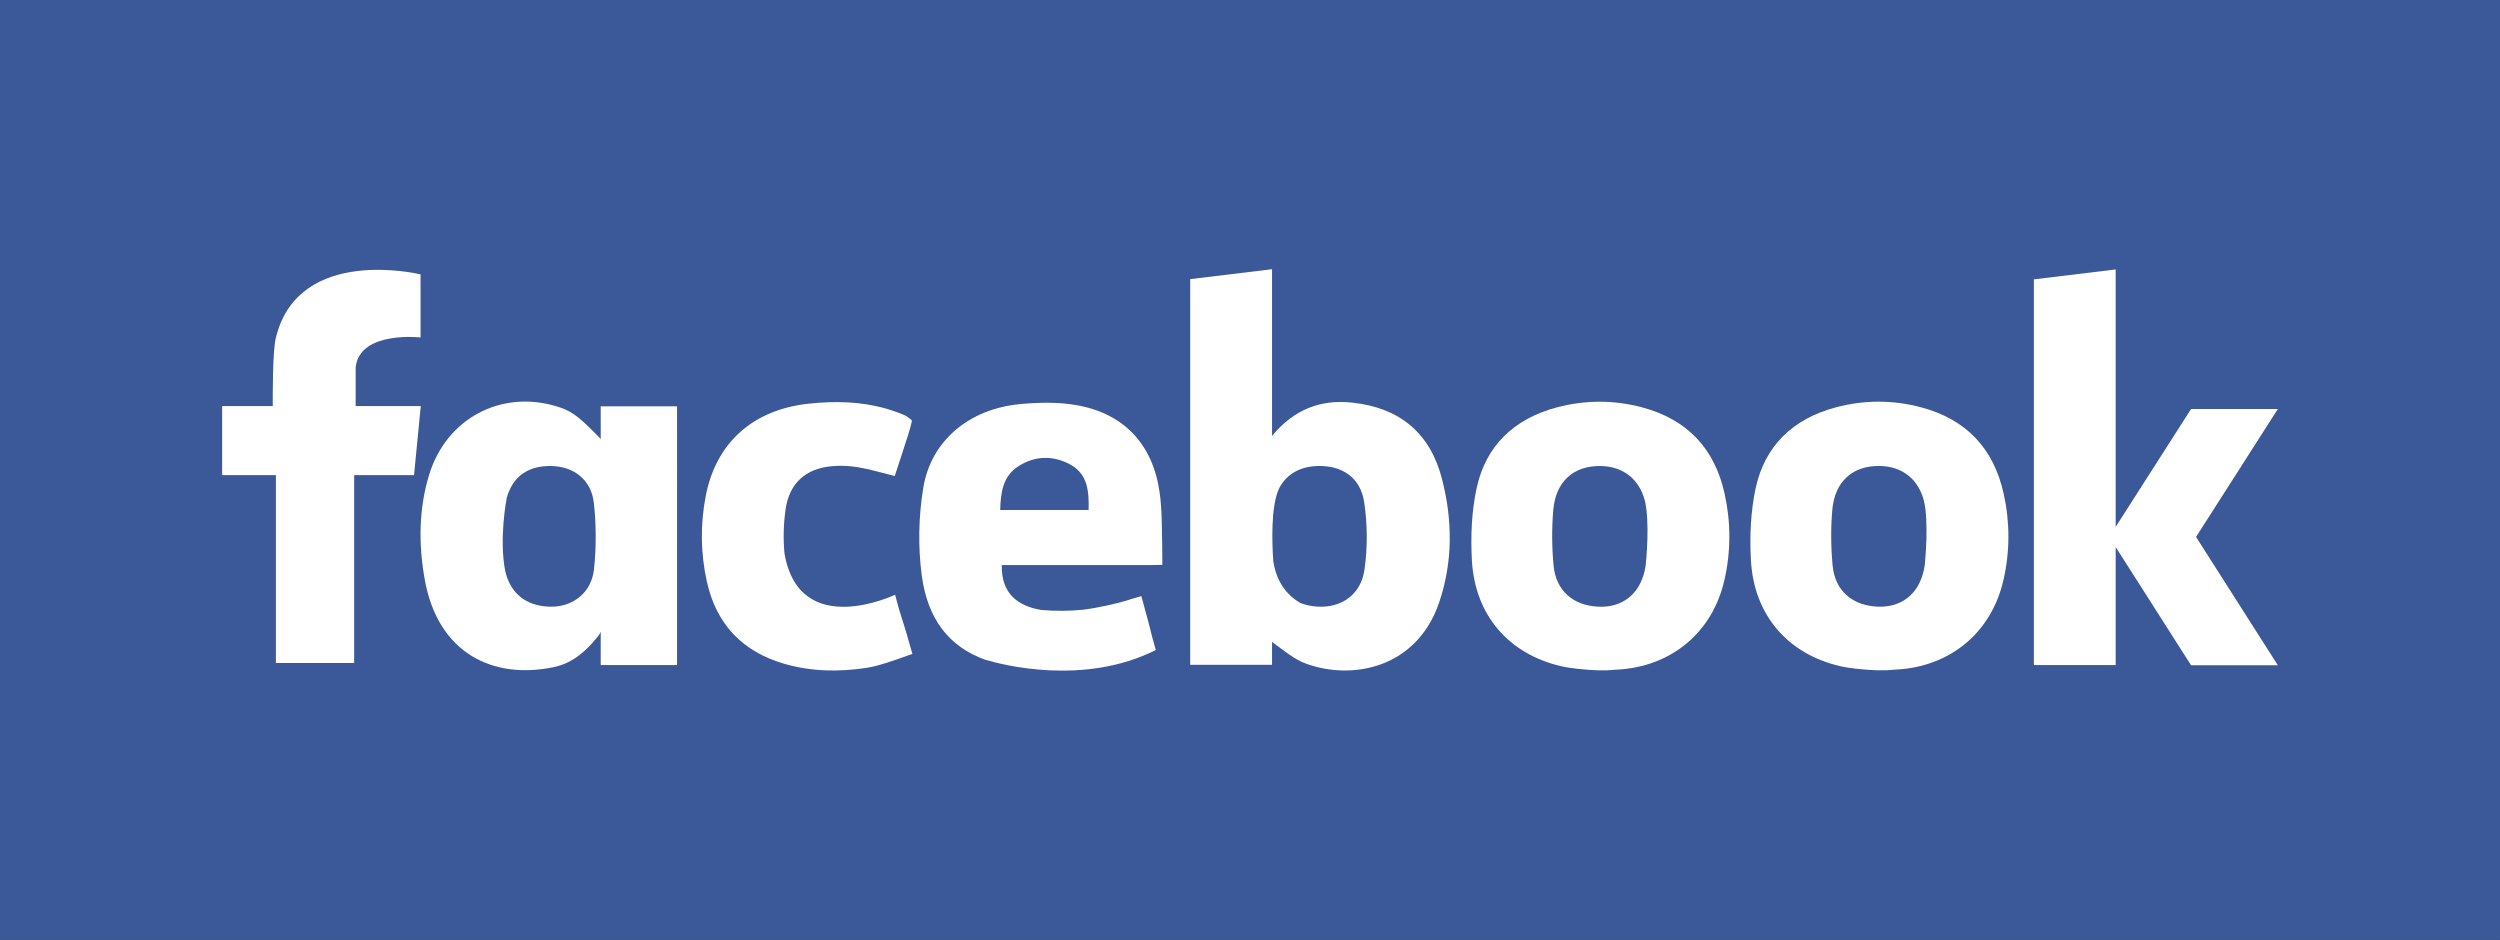 <?xml version="1.0"?>

<!-- Generator: Adobe Illustrator 16.0.0, SVG Export Plug-In . SVG Version: 6.00 Build 0)  -->

<svg version="1.1" id="Layer_1" xmlns="http://www.w3.org/2000/svg" xmlns:xlink="http://www.w3.org/1999/xlink" x="0px" y="0px" width="266px" height="100px" viewBox="0 0 266 100" enable-background="new 0 0 266 100" xml:space="preserve">
<rect x="0" y="0" width="266" height="100" fill="#333333" stroke="none"/>
<g>
	<g>
		<rect fill="#3B5998" width="265.999" height="100"></rect>
	</g>
	<g>
		<path fill-rule="evenodd" clip-rule="evenodd" fill="#FFFFFF" d="M143.88,42.839c-3.287-0.351-6.131,0.645-8.535,3.536v-0.899l0,0
			V29.87v-0.172v-1.054l-8.705,1.054v41.04h8.705v-2.436c1.174,0.838,2.316,1.847,3.652,2.325c5.072,1.818,11.76,0.336,14.1-6.448
			c1.502-4.352,1.463-8.814,0.332-13.215C152.175,46.075,148.921,43.376,143.88,42.839z M145.181,60.613
			c-0.383,2.706-2.537,4.124-5.094,3.925c-0.639-0.05-1.217-0.181-1.736-0.384c-2.061-1.183-2.684-3.164-2.865-4.408
			c-0.002,0.001-0.004,0.001-0.004,0.002c-0.141-1.925-0.293-5.95,0.646-7.852c0.797-1.458,2.188-2.252,4.033-2.313
			c2.621-0.086,4.604,1.214,4.994,3.874C145.501,55.801,145.517,58.271,145.181,60.613z"></path>
		<path fill-rule="evenodd" clip-rule="evenodd" fill="#FFFFFF" d="M174.731,43.346c-3.025-0.809-6.08-0.799-9.098,0.005
			c-4.52,1.203-7.549,4.063-8.525,8.612c-0.533,2.482-0.639,5.121-0.498,7.666c0.322,5.822,3.922,9.969,9.51,11.257
			c0.078,0.019,0.16,0.033,0.24,0.051h-0.002c0,0,0.016,0.003,0.041,0.008c0.215,0.043,0.43,0.083,0.646,0.116
			c0.072,0.006,0.146,0.012,0.217,0.019c0.002,0,0.004,0,0.006,0c0.271,0.05,0.596,0.087,0.938,0.114
			c1.094,0.116,2.486,0.199,3.648,0.062c0.008,0,0.012-0.002,0.018-0.003c0.059-0.001,0.119-0.001,0.178-0.005
			c5.77-0.3,10.148-3.938,11.426-9.519c0.701-3.061,0.701-6.137,0.023-9.2C182.438,47.721,179.522,44.628,174.731,43.346z
			 M175.099,60.172c-0.029,0.181-0.059,0.36-0.1,0.538c-0.578,2.568-2.443,3.958-4.93,3.842c-2.674-0.122-4.508-1.685-4.766-4.357
			c-0.186-1.952-0.201-3.945-0.039-5.898c0.254-3.083,2.182-4.769,5.074-4.712c2.377,0.046,4.07,1.393,4.674,3.678
			C175.56,55.562,175.153,59.649,175.099,60.172z"></path>
		<path fill-rule="evenodd" clip-rule="evenodd" fill="#FFFFFF" d="M44.054,43.202h-6.213V39.07
			c0.454-3.906,6.906-3.164,6.906-3.164l0.002-0.267l-0.002-0.03v-6.416h-0.001v-0.001h-0.005
			c-0.222-0.053-12.834-3.046-15.339,6.553c0,0.002,0,0.005-0.003,0.007c-0.005,0.021-0.011,0.042-0.016,0.063
			c-0.394,1.2-0.367,6.696-0.362,7.387h-5.385v7.349h5.719v19.99h8.328v-19.99h6.37l0.717-7.349H44.054z"></path>
		<path fill-rule="evenodd" clip-rule="evenodd" fill="#FFFFFF" d="M63.915,46.718c-0.102-0.113-0.203-0.222-0.29-0.313v-0.001
			c-0.014-0.014-0.025-0.026-0.039-0.04c-0.121-0.126-0.206-0.21-0.206-0.21l0,0c-1.961-1.994-2.701-2.49-4.237-2.943
			c-5.907-1.74-11.658,1.353-13.479,7.296c-1.119,3.652-1.135,7.411-0.479,11.109c1.417,8.009,7.374,10.691,13.723,9.369
			c1.948-0.406,3.396-1.619,4.739-3.308c0,0,0.121-0.148,0.269-0.436v3.524h8.124V43.233h-8.124V46.718z M63.2,60.573
			c-0.272,2.546-2.332,4.075-4.767,3.979c-2.495-0.097-4.146-1.433-4.685-3.827c-0.646-3.406,0.11-7.453,0.174-7.781
			c0.652-2.286,2.315-3.417,4.755-3.36c2.396,0.054,4.243,1.472,4.513,3.954C63.443,55.86,63.449,58.25,63.2,60.573z"></path>
		<path fill-rule="evenodd" clip-rule="evenodd" fill="#FFFFFF" d="M96.852,68.792c-0.377-1.379-0.806-2.739-1.221-4.053
			l-0.392-1.461c0,0-10.182,4.888-11.77-4.4c-0.147-1.533-0.102-3.115,0.109-4.628c0.396-2.855,2.138-4.384,4.909-4.646
			c0.936-0.089,1.91-0.044,2.837,0.113c1.262,0.213,2.494,0.593,3.875,0.934c0.48-1.469,0.971-2.922,1.428-4.385
			c0.072-0.229,0.132-0.427,0.179-0.604l0.001,0l0.229-0.879c-0.057-0.117-0.196-0.238-0.382-0.356c0,0,0,0,0,0.001
			c-0.234-0.196-0.633-0.359-1.256-0.587c-0.249-0.091-0.499-0.172-0.749-0.25c-0.224-0.071-0.37-0.113-0.37-0.113h0.001
			c-2.675-0.765-5.421-0.824-8.211-0.53c-5.88,0.621-9.871,4.091-10.978,9.819c-0.581,3.014-0.554,6.065,0.113,9.088
			c0.999,4.527,3.743,7.452,8.204,8.76c2.911,0.853,5.894,0.896,8.862,0.433c1.248-0.195,3.038-0.842,4.323-1.303l0.489-0.172
			l-0.231-0.783L96.852,68.792z"></path>
		<path fill-rule="evenodd" clip-rule="evenodd" fill="#FFFFFF" d="M123.657,58.021c-0.039-1.906-0.013-3.821-0.283-5.694
			c-0.743-5.136-3.87-8.386-8.927-9.235c-1.93-0.323-3.971-0.28-5.932-0.093c-5.367,0.512-9.441,3.855-10.276,8.886
			c-0.507,3.052-0.572,6.291-0.162,9.356c0.619,4.611,2.864,7.548,6.748,8.958c0.001,0,0.001,0,0.002,0
			c0.017,0.001,0.034,0.004,0.051,0.006c-0.002,0.002-0.001,0.002-0.002,0.003c1.773,0.53,10.45,2.799,18.099-1.044l-0.307-1.126
			c-0.003,0.002-0.008,0.002-0.011,0.002c-0.354-1.502-0.78-2.988-1.181-4.477l-0.043-0.146c0,0-0.159,0.057-0.441,0.147
			c-0.006,0.001-0.014,0.001-0.02,0.002c-0.334,0.087-0.664,0.189-0.992,0.299c-0.061,0.02-0.121,0.039-0.182,0.057
			c-1.158,0.326-2.813,0.728-4.561,0.953c-1.467,0.148-2.949,0.154-4.445,0.026c-2.429-0.402-4.288-1.703-4.199-4.779h1.388
			c4.762,0,9.523,0,14.286-0.001c0.113,0,0.228,0.001,0.341-0.001l-0.001,0.002c0,0,1.023-0.013,1.066-0.023c0,0-0.001-0.27,0-0.303
			L123.657,58.021z M115.827,54.267h-9.406c0.049-1.871,0.283-3.61,1.946-4.669c1.766-1.122,3.717-1.164,5.533-0.158
			C115.736,50.454,115.88,52.286,115.827,54.267z"></path>
		<polygon fill-rule="evenodd" clip-rule="evenodd" fill="#FFFFFF" points="242.362,43.52 233.128,43.52 225.108,56.058 
			225.108,29.896 225.108,29.724 225.108,28.669 216.403,29.724 216.403,70.765 225.108,70.765 225.108,58.205 233.128,70.783 
			242.362,70.783 233.659,57.129 		"></polygon>
		<path fill-rule="evenodd" clip-rule="evenodd" fill="#FFFFFF" d="M204.421,43.342c-3.025-0.81-6.082-0.8-9.1,0.004
			c-4.518,1.204-7.547,4.063-8.523,8.611c-0.533,2.483-0.639,5.121-0.498,7.667c0.32,5.822,3.922,9.97,9.508,11.257
			c0.08,0.019,0.162,0.033,0.242,0.051h-0.002c0,0,0.014,0.003,0.039,0.008c0.215,0.043,0.432,0.083,0.648,0.115
			c0.072,0.007,0.145,0.014,0.217,0.018c0.002,0.002,0.004,0.002,0.006,0.002c0.273,0.05,0.596,0.088,0.936,0.115
			c1.096,0.116,2.49,0.199,3.65,0.062c0.006-0.002,0.01-0.002,0.018-0.004c0.061-0.001,0.119-0.001,0.176-0.004
			c5.771-0.301,10.15-3.94,11.428-9.519c0.701-3.061,0.701-6.138,0.025-9.201C212.126,47.716,209.212,44.623,204.421,43.342z
			 M204.788,60.167c-0.029,0.182-0.059,0.36-0.1,0.539c-0.58,2.568-2.443,3.956-4.93,3.842c-2.674-0.125-4.508-1.687-4.766-4.358
			c-0.186-1.951-0.203-3.944-0.041-5.897c0.258-3.084,2.184-4.77,5.078-4.713c2.373,0.046,4.068,1.393,4.672,3.678
			C205.247,55.556,204.843,59.645,204.788,60.167z"></path>
	</g>
</g>
</svg>
